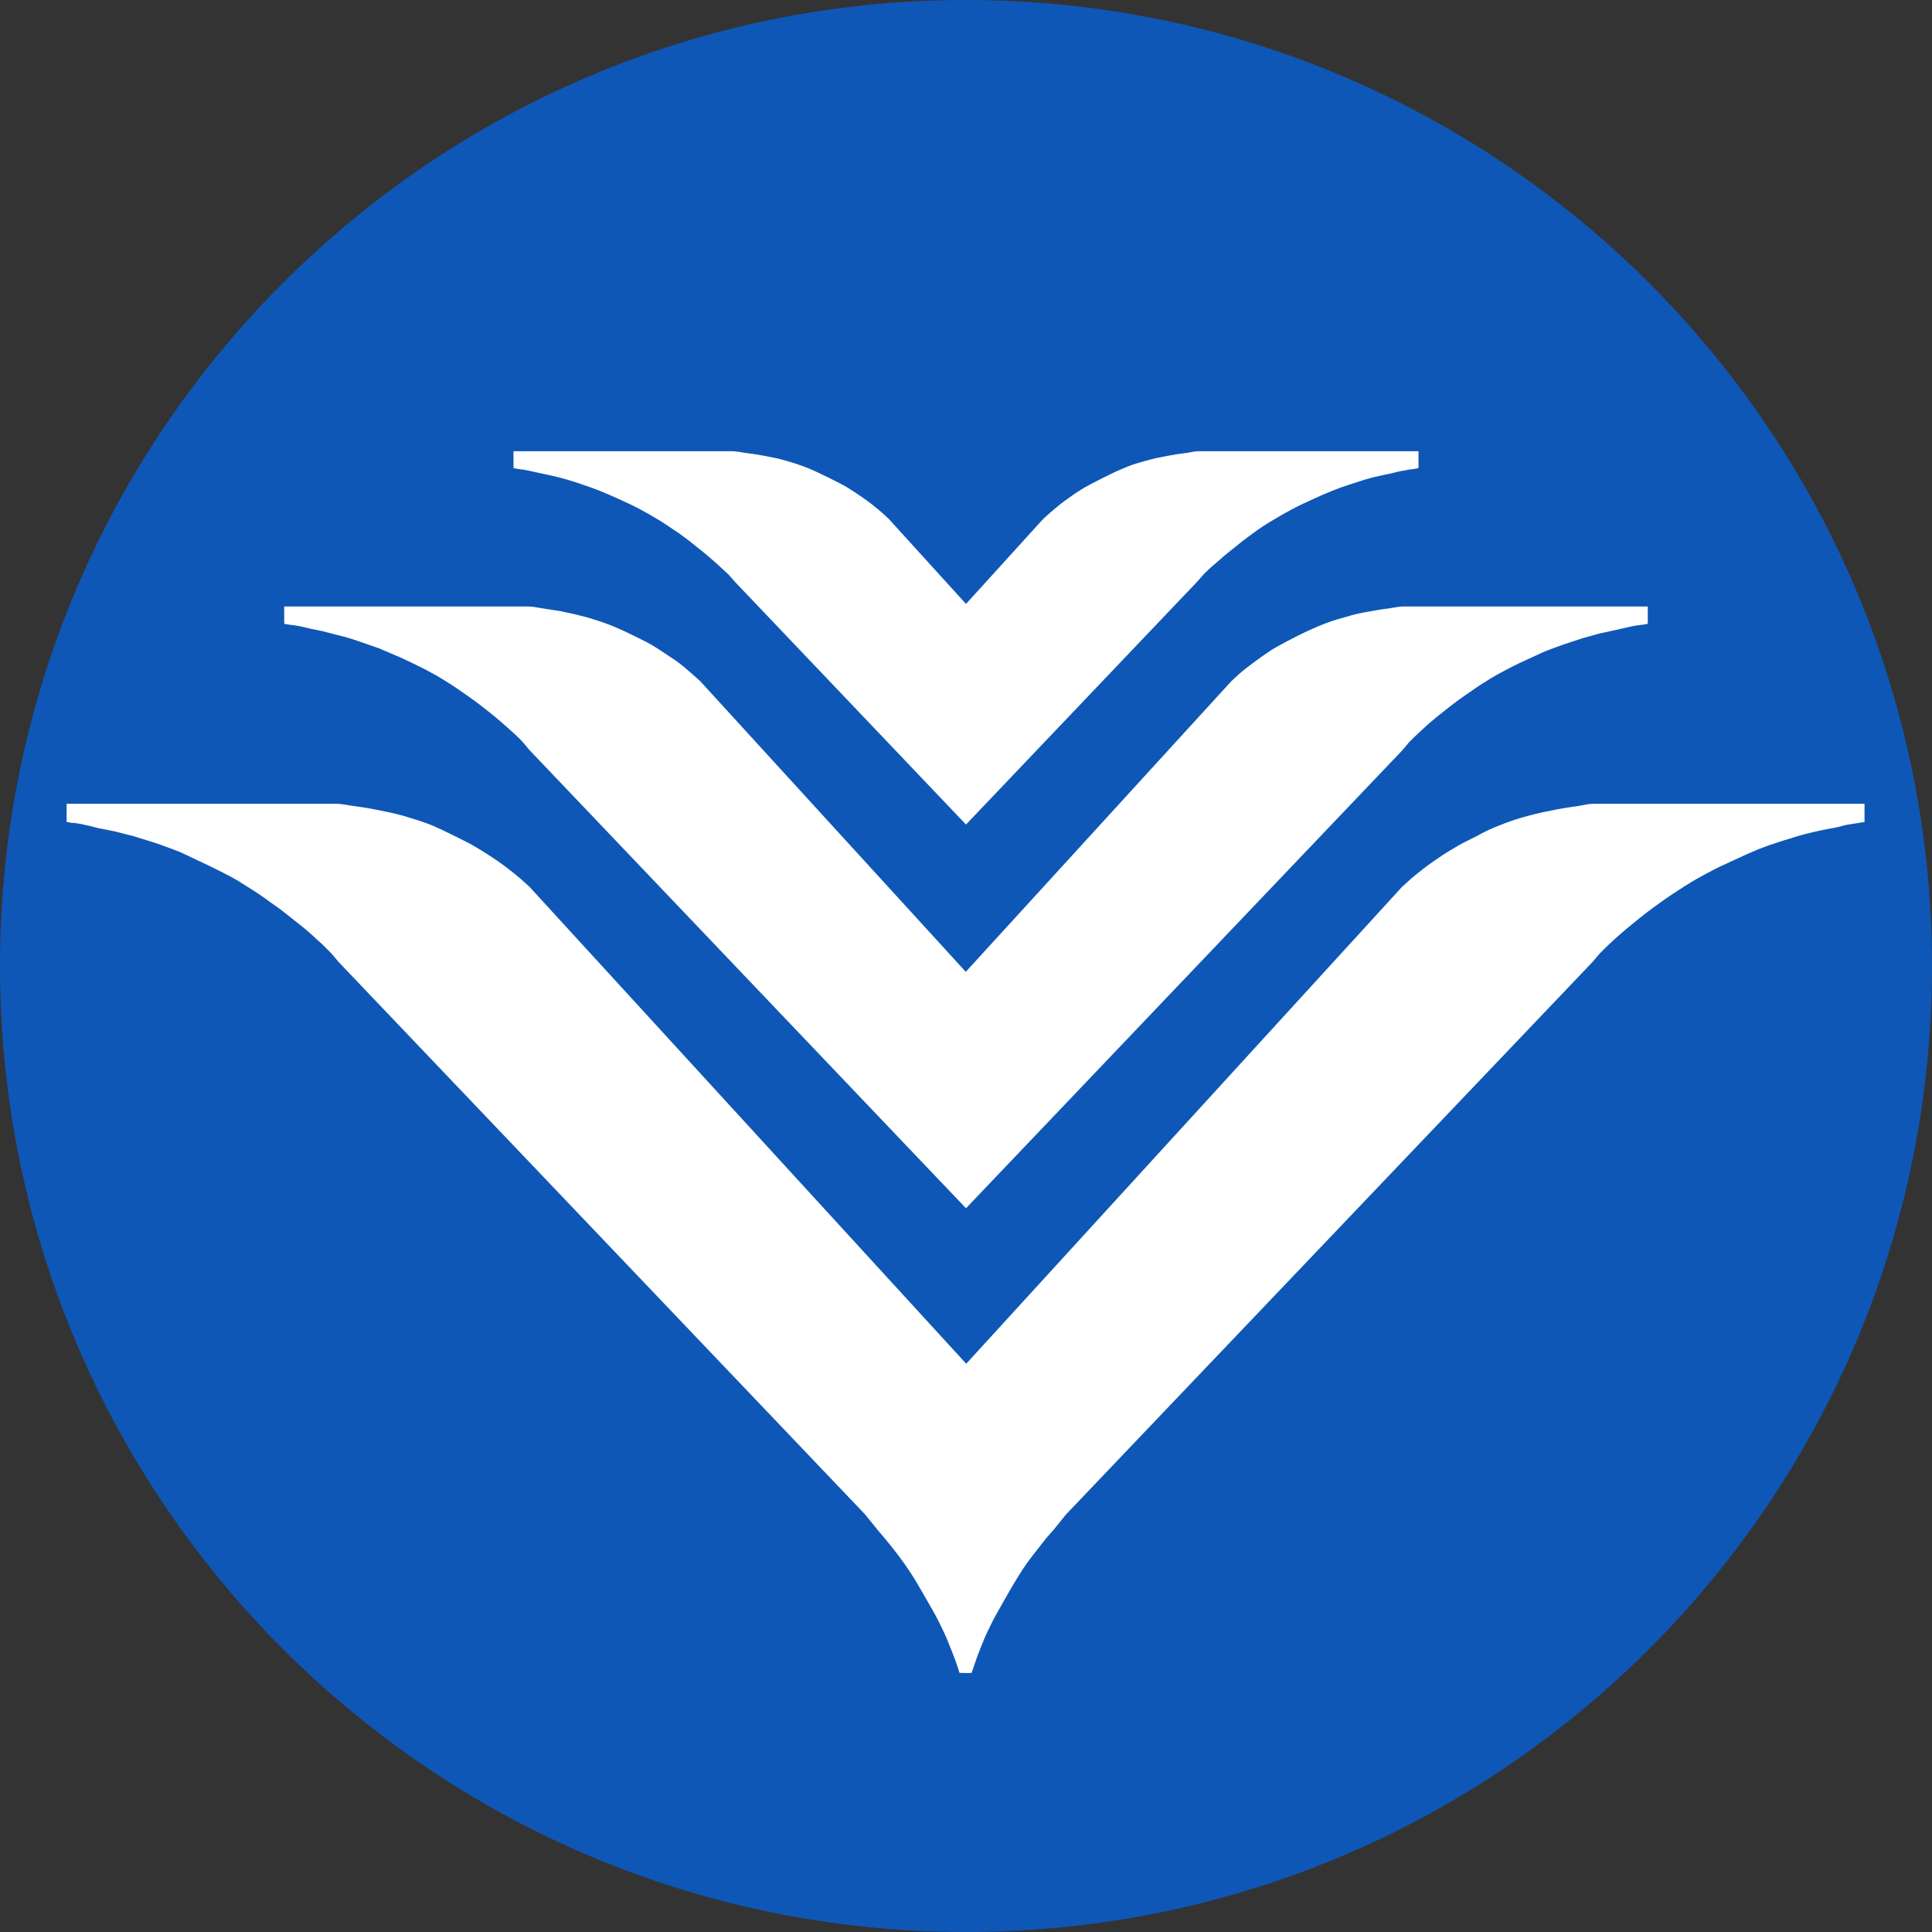 <svg width="80" height="80" viewBox="0 0 80 80" fill="none" xmlns="http://www.w3.org/2000/svg">
<rect x="0" y="0" width="80" height="80" fill="#333333" stroke="none"/>
<g clip-path="url(#clip0_340_226)">
<path d="M40 80C62.091 80 80 62.091 80 40C80 17.909 62.091 0 40 0C17.909 0 0 17.909 0 40C0 62.091 17.909 80 40 80Z" fill="#0E57B6"/>
<path fill-rule="evenodd" clip-rule="evenodd" d="M40 25.007L36.794 21.478C36.755 21.442 36.719 21.409 36.686 21.379L36.686 21.378C36.535 21.239 36.429 21.141 36.238 20.994C36.023 20.815 35.898 20.726 35.665 20.564C35.608 20.527 35.558 20.493 35.51 20.46L35.51 20.46C35.377 20.37 35.263 20.294 35.092 20.188C34.852 20.047 34.678 19.961 34.457 19.852L34.457 19.852C34.398 19.823 34.336 19.792 34.268 19.758C34.17 19.712 34.087 19.672 34.009 19.634C33.845 19.554 33.704 19.485 33.498 19.4C33.139 19.257 32.924 19.185 32.548 19.078C32.215 18.982 32.009 18.943 31.705 18.886L31.581 18.863C31.294 18.809 31.151 18.791 30.864 18.755L30.864 18.755C30.667 18.719 30.56 18.701 30.345 18.683H30.022H29.324H21.263V19.382L21.442 19.418C21.621 19.436 21.711 19.454 21.89 19.489C21.97 19.507 22.033 19.521 22.096 19.534L22.096 19.534L22.096 19.534C22.159 19.548 22.221 19.561 22.302 19.579C22.405 19.603 22.486 19.619 22.564 19.635C22.663 19.656 22.755 19.674 22.875 19.704C23.126 19.758 23.251 19.794 23.502 19.866L23.502 19.866C23.561 19.884 23.614 19.9 23.664 19.915L23.664 19.915C23.813 19.959 23.937 19.996 24.111 20.063C24.38 20.152 24.541 20.206 24.81 20.314L24.896 20.349C25.151 20.454 25.323 20.525 25.598 20.654C25.956 20.815 26.153 20.905 26.494 21.084C26.768 21.229 26.941 21.331 27.195 21.481L27.282 21.532C27.532 21.69 27.695 21.799 27.892 21.932L27.892 21.932C27.963 21.979 28.038 22.03 28.124 22.087C28.446 22.32 28.607 22.445 28.912 22.696C29.225 22.939 29.386 23.081 29.673 23.335L29.7 23.359C29.79 23.439 29.861 23.506 29.933 23.574L29.933 23.574L29.933 23.574C30.005 23.641 30.076 23.708 30.166 23.789L30.416 24.075L40 34.142L49.584 24.075L49.834 23.789C50.013 23.61 50.103 23.52 50.3 23.359L50.327 23.335L50.327 23.335C50.614 23.081 50.775 22.939 51.088 22.696C51.393 22.445 51.554 22.32 51.876 22.087C52.199 21.854 52.378 21.729 52.718 21.532L52.805 21.481C53.059 21.331 53.232 21.229 53.507 21.084C53.847 20.905 54.044 20.815 54.402 20.654C54.677 20.525 54.849 20.454 55.104 20.349L55.19 20.314C55.459 20.206 55.602 20.152 55.889 20.063C56.005 20.027 56.099 19.995 56.194 19.964C56.288 19.933 56.382 19.901 56.498 19.866C56.731 19.794 56.874 19.758 57.125 19.704C57.228 19.681 57.31 19.664 57.388 19.648C57.486 19.628 57.578 19.609 57.698 19.579C57.753 19.567 57.799 19.555 57.843 19.543C57.928 19.521 58.004 19.501 58.11 19.489C58.289 19.454 58.379 19.436 58.558 19.418L58.737 19.382V18.683H50.676H49.978H49.655C49.514 18.683 49.418 18.702 49.296 18.726L49.296 18.726C49.248 18.735 49.196 18.745 49.136 18.755L49.058 18.765C48.818 18.795 48.663 18.814 48.419 18.863L48.295 18.886C47.991 18.943 47.785 18.982 47.452 19.078L47.336 19.11C47.028 19.198 46.822 19.256 46.502 19.4C46.198 19.525 46.019 19.615 45.732 19.758C45.41 19.919 45.231 20.009 44.908 20.188L44.813 20.247C44.637 20.354 44.519 20.427 44.335 20.564C44.102 20.726 43.977 20.815 43.762 20.994C43.547 21.173 43.421 21.281 43.206 21.478L40 25.007ZM40.018 56.48L40.009 56.47L58.056 36.722C58.307 36.489 58.468 36.346 58.737 36.131C59.006 35.916 59.149 35.808 59.436 35.611C59.499 35.569 59.556 35.531 59.608 35.495L59.608 35.495C59.78 35.379 59.915 35.287 60.134 35.163C60.454 34.965 60.67 34.858 60.971 34.709L60.971 34.709C61.024 34.683 61.079 34.655 61.138 34.626C61.496 34.429 61.711 34.322 62.087 34.178C62.535 33.999 62.803 33.91 63.269 33.784C63.735 33.659 64.004 33.605 64.469 33.515C64.708 33.468 64.875 33.444 65.061 33.417L65.061 33.417C65.154 33.404 65.252 33.39 65.365 33.372C65.44 33.361 65.506 33.347 65.57 33.334C65.702 33.307 65.822 33.283 65.992 33.283H66.386H67.264H77.206V34.035L76.991 34.071C76.883 34.089 76.798 34.102 76.713 34.115L76.713 34.116C76.628 34.129 76.543 34.142 76.435 34.16C76.369 34.177 76.313 34.192 76.261 34.206C76.145 34.236 76.052 34.261 75.916 34.286C75.839 34.3 75.772 34.312 75.711 34.323C75.542 34.353 75.409 34.377 75.199 34.429L75.113 34.449C74.862 34.508 74.703 34.545 74.429 34.626C74.212 34.69 74.068 34.736 73.899 34.789L73.857 34.802C73.801 34.82 73.742 34.839 73.677 34.859C73.336 34.966 73.139 35.038 72.817 35.163L72.692 35.217C72.389 35.347 72.182 35.435 71.85 35.593C71.783 35.624 71.721 35.652 71.662 35.679C71.338 35.827 71.103 35.934 70.739 36.131C70.363 36.328 70.148 36.453 69.772 36.686C69.693 36.737 69.62 36.784 69.552 36.828L69.549 36.83C69.263 37.016 69.05 37.154 68.733 37.385C68.356 37.653 68.141 37.815 67.765 38.119C67.389 38.424 67.174 38.603 66.798 38.943C66.583 39.14 66.458 39.266 66.243 39.48L65.938 39.839L44.138 62.714L43.618 63.359C43.368 63.627 43.242 63.789 43.009 64.093C42.669 64.523 42.472 64.774 42.185 65.24C42.019 65.504 41.917 65.681 41.787 65.907C41.75 65.972 41.71 66.041 41.666 66.117C41.578 66.276 41.501 66.411 41.428 66.538C41.263 66.826 41.123 67.07 40.949 67.443C40.786 67.769 40.695 68.003 40.582 68.293L40.582 68.293C40.547 68.384 40.509 68.482 40.466 68.589C40.376 68.858 40.233 69.27 40.233 69.27C40.103 69.282 40.004 69.278 39.901 69.274C39.847 69.272 39.792 69.27 39.731 69.27C39.731 69.27 39.606 68.858 39.498 68.589C39.455 68.482 39.417 68.384 39.382 68.293C39.269 68.003 39.178 67.769 39.015 67.443C38.81 67.005 38.654 66.734 38.448 66.377C38.401 66.296 38.352 66.21 38.298 66.117C38.273 66.074 38.249 66.032 38.227 65.993C38.209 65.963 38.193 65.935 38.177 65.907L38.177 65.907C38.048 65.681 37.946 65.504 37.779 65.24C37.474 64.774 37.295 64.523 36.955 64.093C36.938 64.073 36.922 64.053 36.907 64.034C36.878 63.998 36.85 63.964 36.824 63.932C36.666 63.736 36.545 63.587 36.346 63.359L35.826 62.714L14.026 39.839L13.722 39.48C13.664 39.423 13.615 39.372 13.568 39.325C13.44 39.194 13.337 39.088 13.166 38.943C12.808 38.603 12.593 38.424 12.199 38.119L12.073 38.019C11.785 37.788 11.578 37.621 11.232 37.385C10.837 37.098 10.605 36.937 10.193 36.686C9.834 36.453 9.619 36.328 9.225 36.131C8.795 35.916 8.545 35.79 8.115 35.593C8.039 35.557 7.97 35.524 7.905 35.493C7.651 35.369 7.462 35.278 7.147 35.163C7.077 35.138 7.014 35.114 6.955 35.092L6.955 35.092C6.726 35.007 6.558 34.944 6.288 34.859C6.145 34.814 6.028 34.779 5.912 34.743L5.911 34.742C5.795 34.707 5.678 34.671 5.535 34.626C5.383 34.59 5.266 34.559 5.15 34.528C5.034 34.496 4.917 34.465 4.765 34.429C4.672 34.41 4.592 34.394 4.514 34.378L4.514 34.378C4.369 34.348 4.236 34.321 4.048 34.286C3.982 34.269 3.926 34.254 3.874 34.241L3.874 34.241C3.759 34.21 3.665 34.185 3.529 34.16C3.314 34.107 3.189 34.089 2.974 34.071L2.759 34.035V33.283H12.718H13.596H13.99C14.152 33.294 14.262 33.313 14.387 33.335C14.455 33.347 14.528 33.359 14.617 33.372C14.719 33.387 14.807 33.4 14.89 33.411L14.89 33.411H14.89C15.098 33.44 15.269 33.464 15.513 33.515C15.979 33.605 16.247 33.659 16.713 33.784C16.798 33.81 16.877 33.834 16.952 33.857C17.283 33.957 17.529 34.032 17.895 34.178C18.151 34.288 18.323 34.372 18.526 34.471L18.526 34.471L18.526 34.471C18.621 34.518 18.724 34.569 18.845 34.626C18.904 34.656 18.959 34.683 19.012 34.709L19.012 34.709C19.312 34.858 19.528 34.965 19.848 35.163C20.116 35.325 20.278 35.432 20.546 35.611C20.833 35.808 20.976 35.916 21.245 36.131C21.514 36.346 21.675 36.489 21.926 36.722L40.009 56.47L40 56.48H40.018ZM39.991 40.241L40 40.251H39.982L39.991 40.241ZM29.001 28.213L39.991 40.241L50.981 28.213C51.025 28.172 51.065 28.135 51.103 28.099C51.266 27.948 51.387 27.835 51.59 27.676C51.823 27.497 51.966 27.389 52.217 27.21C52.26 27.18 52.3 27.152 52.338 27.126C52.506 27.008 52.639 26.915 52.844 26.798C53.202 26.601 53.399 26.494 53.757 26.314C54.08 26.153 54.277 26.064 54.617 25.92C55.011 25.759 55.262 25.669 55.674 25.562C56.086 25.437 56.319 25.383 56.749 25.311C56.825 25.299 56.893 25.287 56.957 25.276C57.163 25.241 57.322 25.213 57.555 25.186C57.62 25.176 57.675 25.166 57.726 25.157C57.858 25.133 57.96 25.114 58.128 25.114H58.486H59.275H68.231V25.831L68.034 25.866C67.855 25.884 67.747 25.902 67.55 25.938C67.461 25.956 67.389 25.974 67.317 25.992C67.246 26.01 67.174 26.028 67.085 26.046C66.959 26.073 66.861 26.095 66.762 26.117C66.664 26.14 66.565 26.162 66.44 26.189C66.241 26.226 66.111 26.264 65.96 26.307C65.894 26.326 65.823 26.346 65.741 26.368C65.53 26.424 65.396 26.47 65.217 26.53C65.169 26.547 65.118 26.564 65.061 26.583C64.857 26.643 64.717 26.695 64.555 26.755C64.476 26.785 64.391 26.816 64.29 26.852C63.95 26.977 63.753 27.067 63.413 27.228C63.018 27.407 62.785 27.515 62.409 27.712C62.069 27.891 61.872 27.998 61.532 28.213C61.207 28.414 61.016 28.549 60.739 28.743C60.695 28.774 60.649 28.806 60.6 28.84C60.261 29.077 60.083 29.218 59.776 29.461L59.722 29.503C59.364 29.79 59.167 29.951 58.845 30.255C58.648 30.434 58.54 30.542 58.343 30.739L58.074 31.061L40 50.031L21.926 31.061L21.657 30.739C21.504 30.57 21.39 30.467 21.236 30.328C21.21 30.305 21.184 30.281 21.155 30.255L21.129 30.231C20.805 29.942 20.626 29.782 20.278 29.503C20.259 29.488 20.241 29.474 20.224 29.461C19.918 29.218 19.739 29.077 19.4 28.84C19.351 28.806 19.305 28.774 19.261 28.743C18.985 28.549 18.793 28.414 18.468 28.213C18.128 27.998 17.931 27.891 17.591 27.712L17.591 27.712C17.197 27.515 16.982 27.407 16.588 27.228C16.417 27.156 16.283 27.098 16.149 27.04C16.014 26.982 15.88 26.923 15.71 26.852C15.558 26.798 15.441 26.758 15.325 26.717C15.208 26.677 15.092 26.637 14.94 26.583C14.882 26.564 14.831 26.547 14.783 26.53C14.604 26.47 14.47 26.424 14.259 26.368C14.124 26.332 14.017 26.305 13.909 26.279C13.802 26.252 13.695 26.225 13.56 26.189C13.387 26.14 13.266 26.116 13.125 26.088C13.061 26.076 12.993 26.062 12.915 26.046C12.826 26.028 12.754 26.01 12.682 25.992C12.611 25.974 12.539 25.956 12.45 25.938C12.271 25.902 12.163 25.884 11.966 25.866L11.769 25.831V25.114H20.708H21.496H21.854C22.034 25.114 22.149 25.136 22.291 25.162C22.334 25.169 22.378 25.178 22.427 25.186C22.576 25.211 22.694 25.228 22.808 25.244C22.941 25.264 23.069 25.282 23.233 25.311C23.663 25.401 23.896 25.454 24.308 25.562C24.72 25.687 24.953 25.759 25.365 25.92C25.705 26.064 25.902 26.153 26.225 26.314C26.309 26.357 26.385 26.394 26.457 26.429C26.691 26.543 26.878 26.634 27.138 26.798C27.179 26.824 27.217 26.848 27.253 26.871C27.438 26.99 27.57 27.075 27.765 27.21C28.016 27.371 28.159 27.479 28.392 27.676C28.625 27.873 28.768 27.998 29.001 28.213Z" fill="white"/>
</g>
<defs>
<clipPath id="clip0_340_226">
<rect width="80" height="80" fill="white"/>
</clipPath>
</defs>
</svg>
